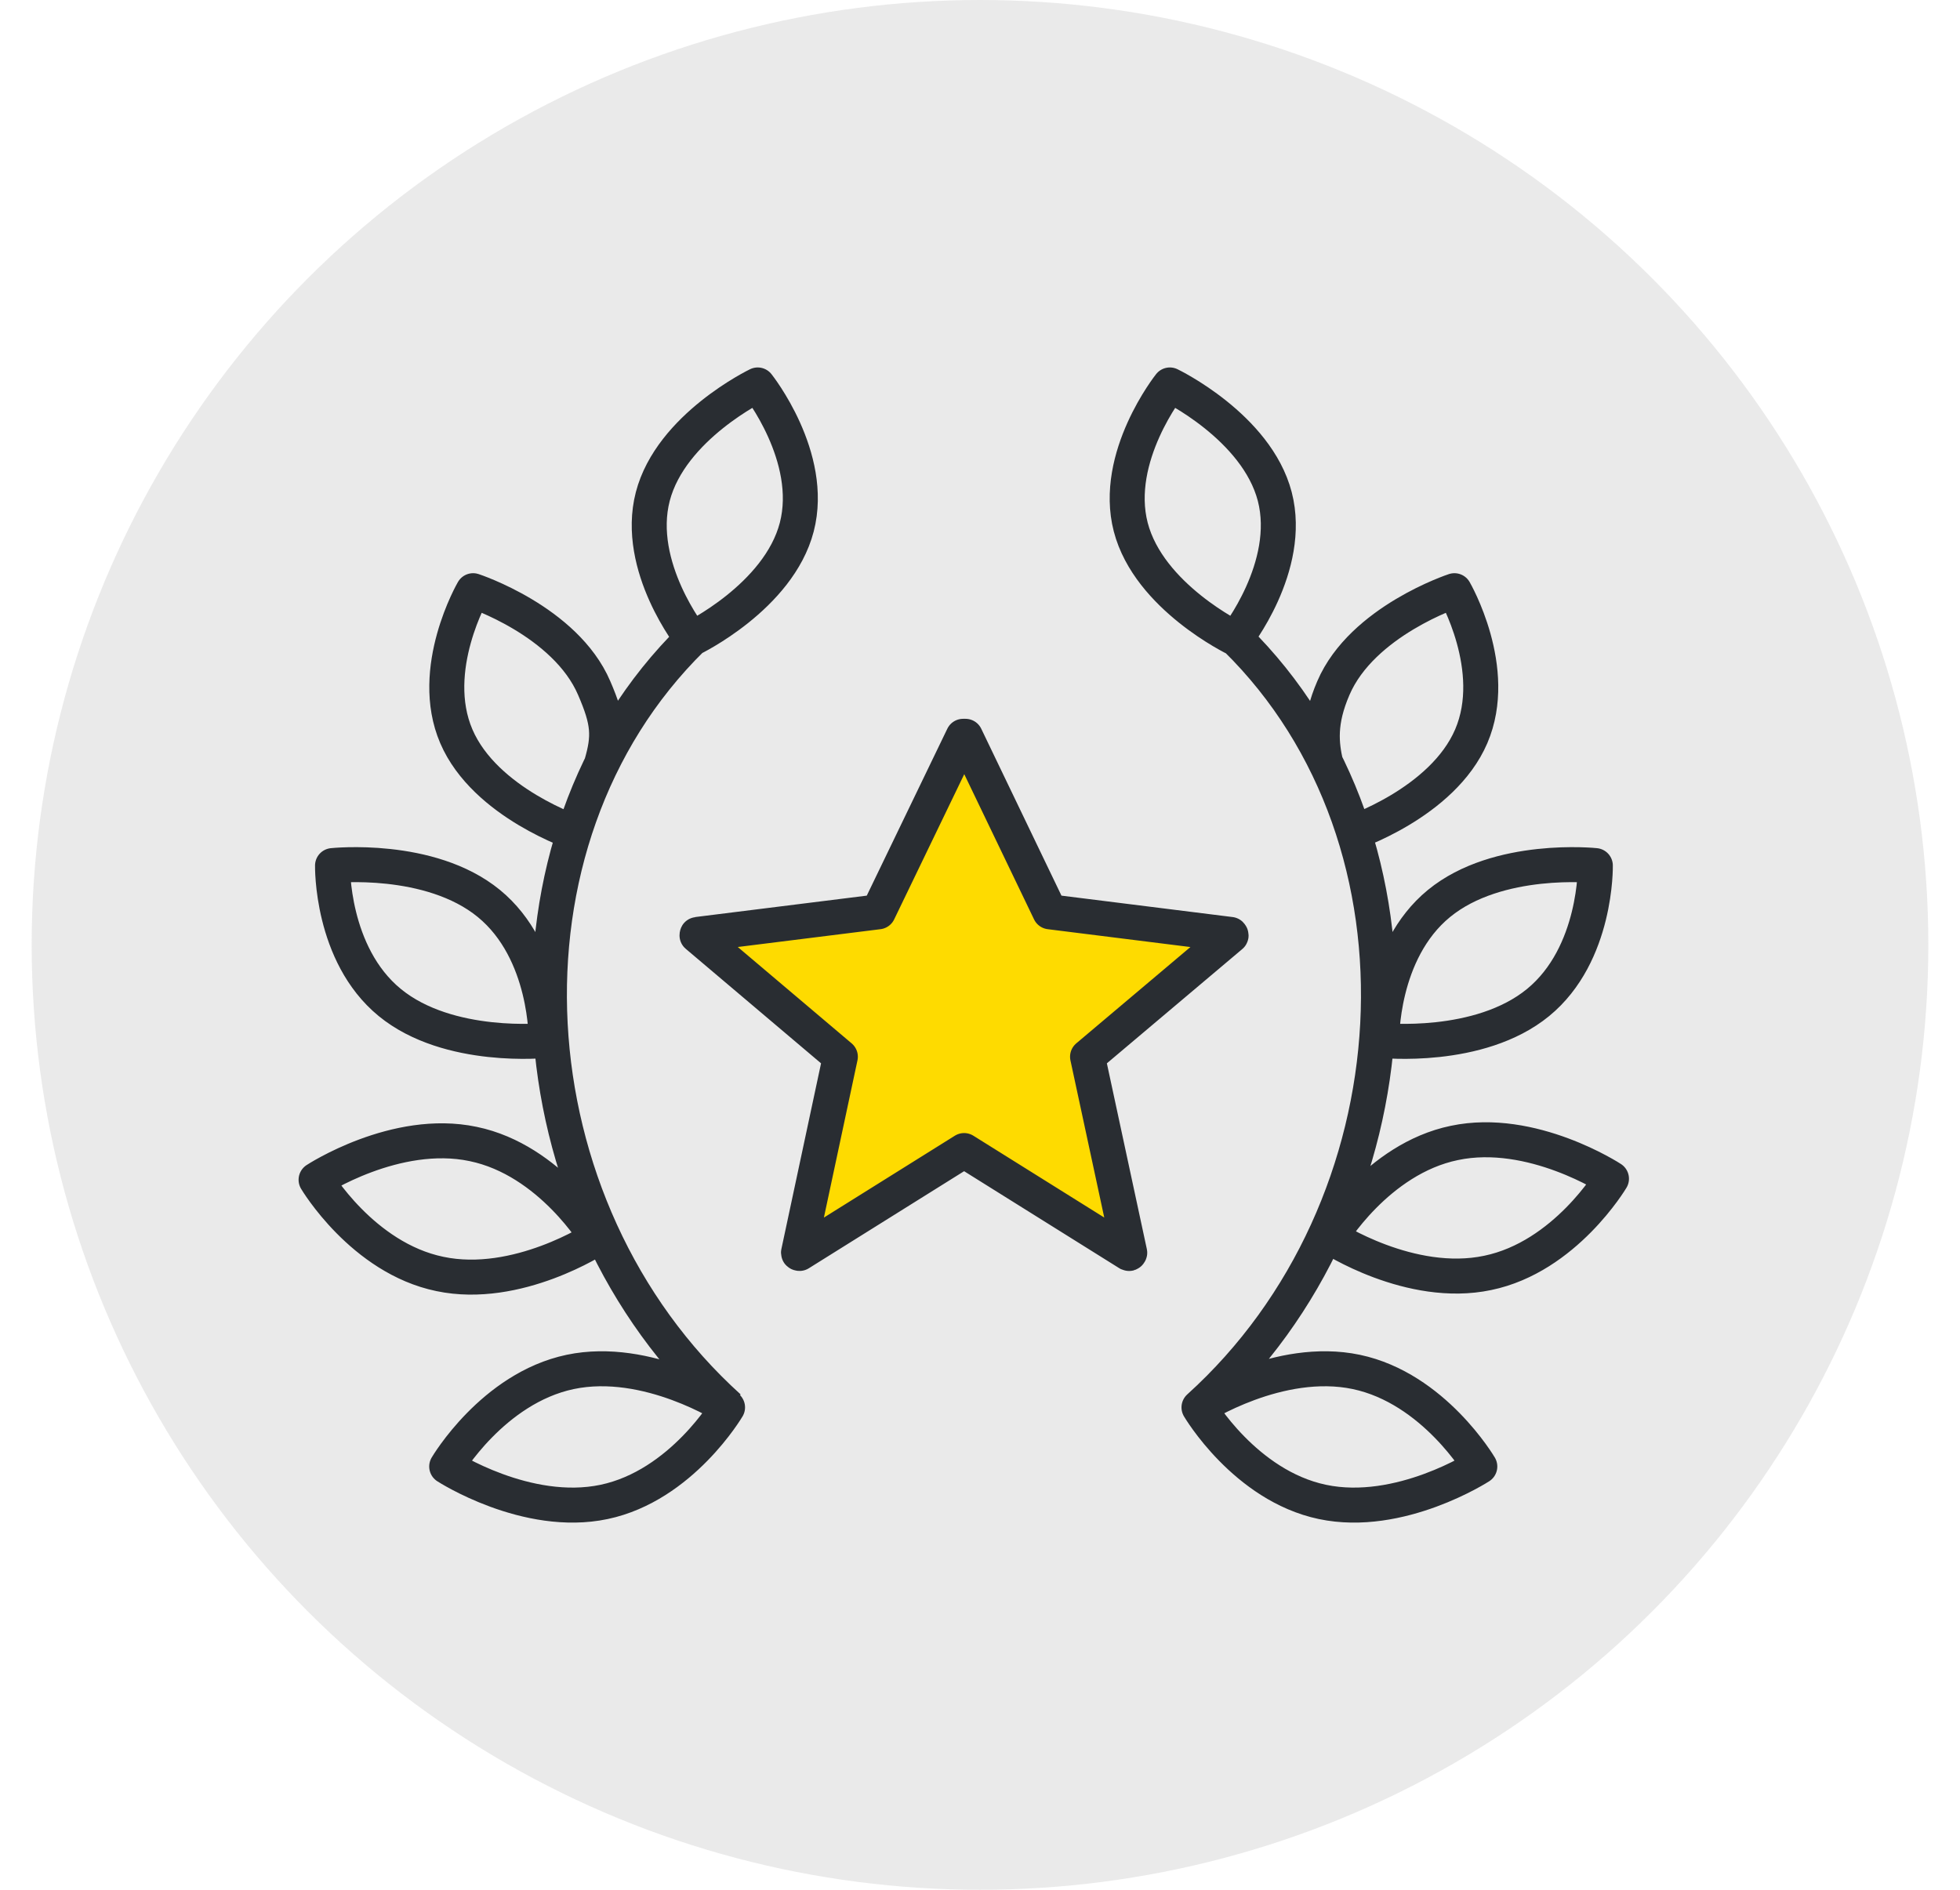 <svg width="56" height="54" viewBox="0 0 56 54" fill="none" xmlns="http://www.w3.org/2000/svg">
<ellipse opacity="0.2" cx="28" cy="27" rx="27.095" ry="27" fill="#999999"/>
<path d="M27.585 21.04L29.995 26.055L35.158 26.701C35.158 26.701 35.187 26.73 35.168 26.74L31.073 30.196L32.278 35.797C32.278 35.797 32.268 35.827 32.248 35.817L27.546 32.877L22.844 35.817C22.844 35.817 22.814 35.817 22.814 35.797L24.01 30.196L19.915 26.73C19.915 26.73 19.915 26.701 19.924 26.701L25.097 26.055L27.517 21.04H27.585Z" fill="#FEDB00"/>
<path d="M34.257 40.216C34.257 40.216 36.539 38.737 38.753 39.203C40.967 39.67 42.28 41.905 42.28 41.905C42.28 41.905 39.997 43.384 37.783 42.917C35.569 42.451 34.257 40.216 34.257 40.216ZM34.257 40.216C40.565 34.516 41.212 24.049 35.315 18.25M38.577 23.821C38.577 23.821 41.212 22.957 42.035 21.04C42.858 19.123 41.555 16.879 41.555 16.879C41.555 16.879 38.92 17.743 38.097 19.66C37.675 20.633 37.754 21.268 37.881 21.825M19.768 18.25C19.768 18.25 22.246 17.058 22.765 15.062C23.285 13.056 21.649 11 21.649 11C21.649 11 19.17 12.192 18.651 14.188C18.132 16.194 19.768 18.25 19.768 18.25ZM19.768 18.25C13.87 24.049 14.517 34.516 20.826 40.216M16.496 23.821C16.496 23.821 13.861 22.957 13.038 21.04C12.215 19.123 13.518 16.879 13.518 16.879C13.518 16.879 16.153 17.743 16.976 19.66C17.397 20.633 17.417 21.04 17.182 21.844M36.422 14.188C35.902 12.192 33.424 11 33.424 11C33.424 11 31.788 13.056 32.307 15.062C32.826 17.058 35.305 18.25 35.305 18.25C35.305 18.25 36.941 16.194 36.422 14.188ZM43.945 28.647C45.63 27.267 45.581 24.734 45.581 24.734C45.581 24.734 42.799 24.436 41.114 25.817C39.429 27.197 39.478 29.73 39.478 29.73C39.478 29.73 42.26 30.027 43.945 28.647ZM42.505 36.373C44.719 35.916 46.042 33.682 46.042 33.682C46.042 33.682 43.769 32.192 41.555 32.659C39.341 33.116 38.018 35.35 38.018 35.35C38.018 35.35 40.291 36.84 42.505 36.373ZM11.137 28.647C9.452 27.267 9.501 24.734 9.501 24.734C9.501 24.734 12.283 24.436 13.968 25.817C15.653 27.197 15.604 29.73 15.604 29.73C15.604 29.73 12.822 30.027 11.137 28.647ZM12.568 36.403C10.354 35.946 9.031 33.712 9.031 33.712C9.031 33.712 11.304 32.222 13.518 32.689C15.732 33.146 17.054 35.38 17.054 35.38C17.054 35.38 14.781 36.87 12.568 36.403ZM17.26 42.917C15.046 43.384 12.763 41.905 12.763 41.905C12.763 41.905 14.076 39.67 16.29 39.203C18.504 38.737 20.787 40.216 20.787 40.216C20.787 40.216 19.474 42.451 17.26 42.917ZM27.585 21.04L29.995 26.055L35.158 26.701C35.158 26.701 35.187 26.73 35.168 26.74L31.073 30.196L32.278 35.797C32.278 35.797 32.268 35.827 32.248 35.817L27.546 32.877L22.844 35.817C22.844 35.817 22.814 35.817 22.814 35.797L24.01 30.196L19.915 26.73C19.915 26.73 19.915 26.701 19.924 26.701L25.097 26.055L27.517 21.04H27.585Z" stroke="#292D32" stroke-linejoin="round"/>
</svg>
